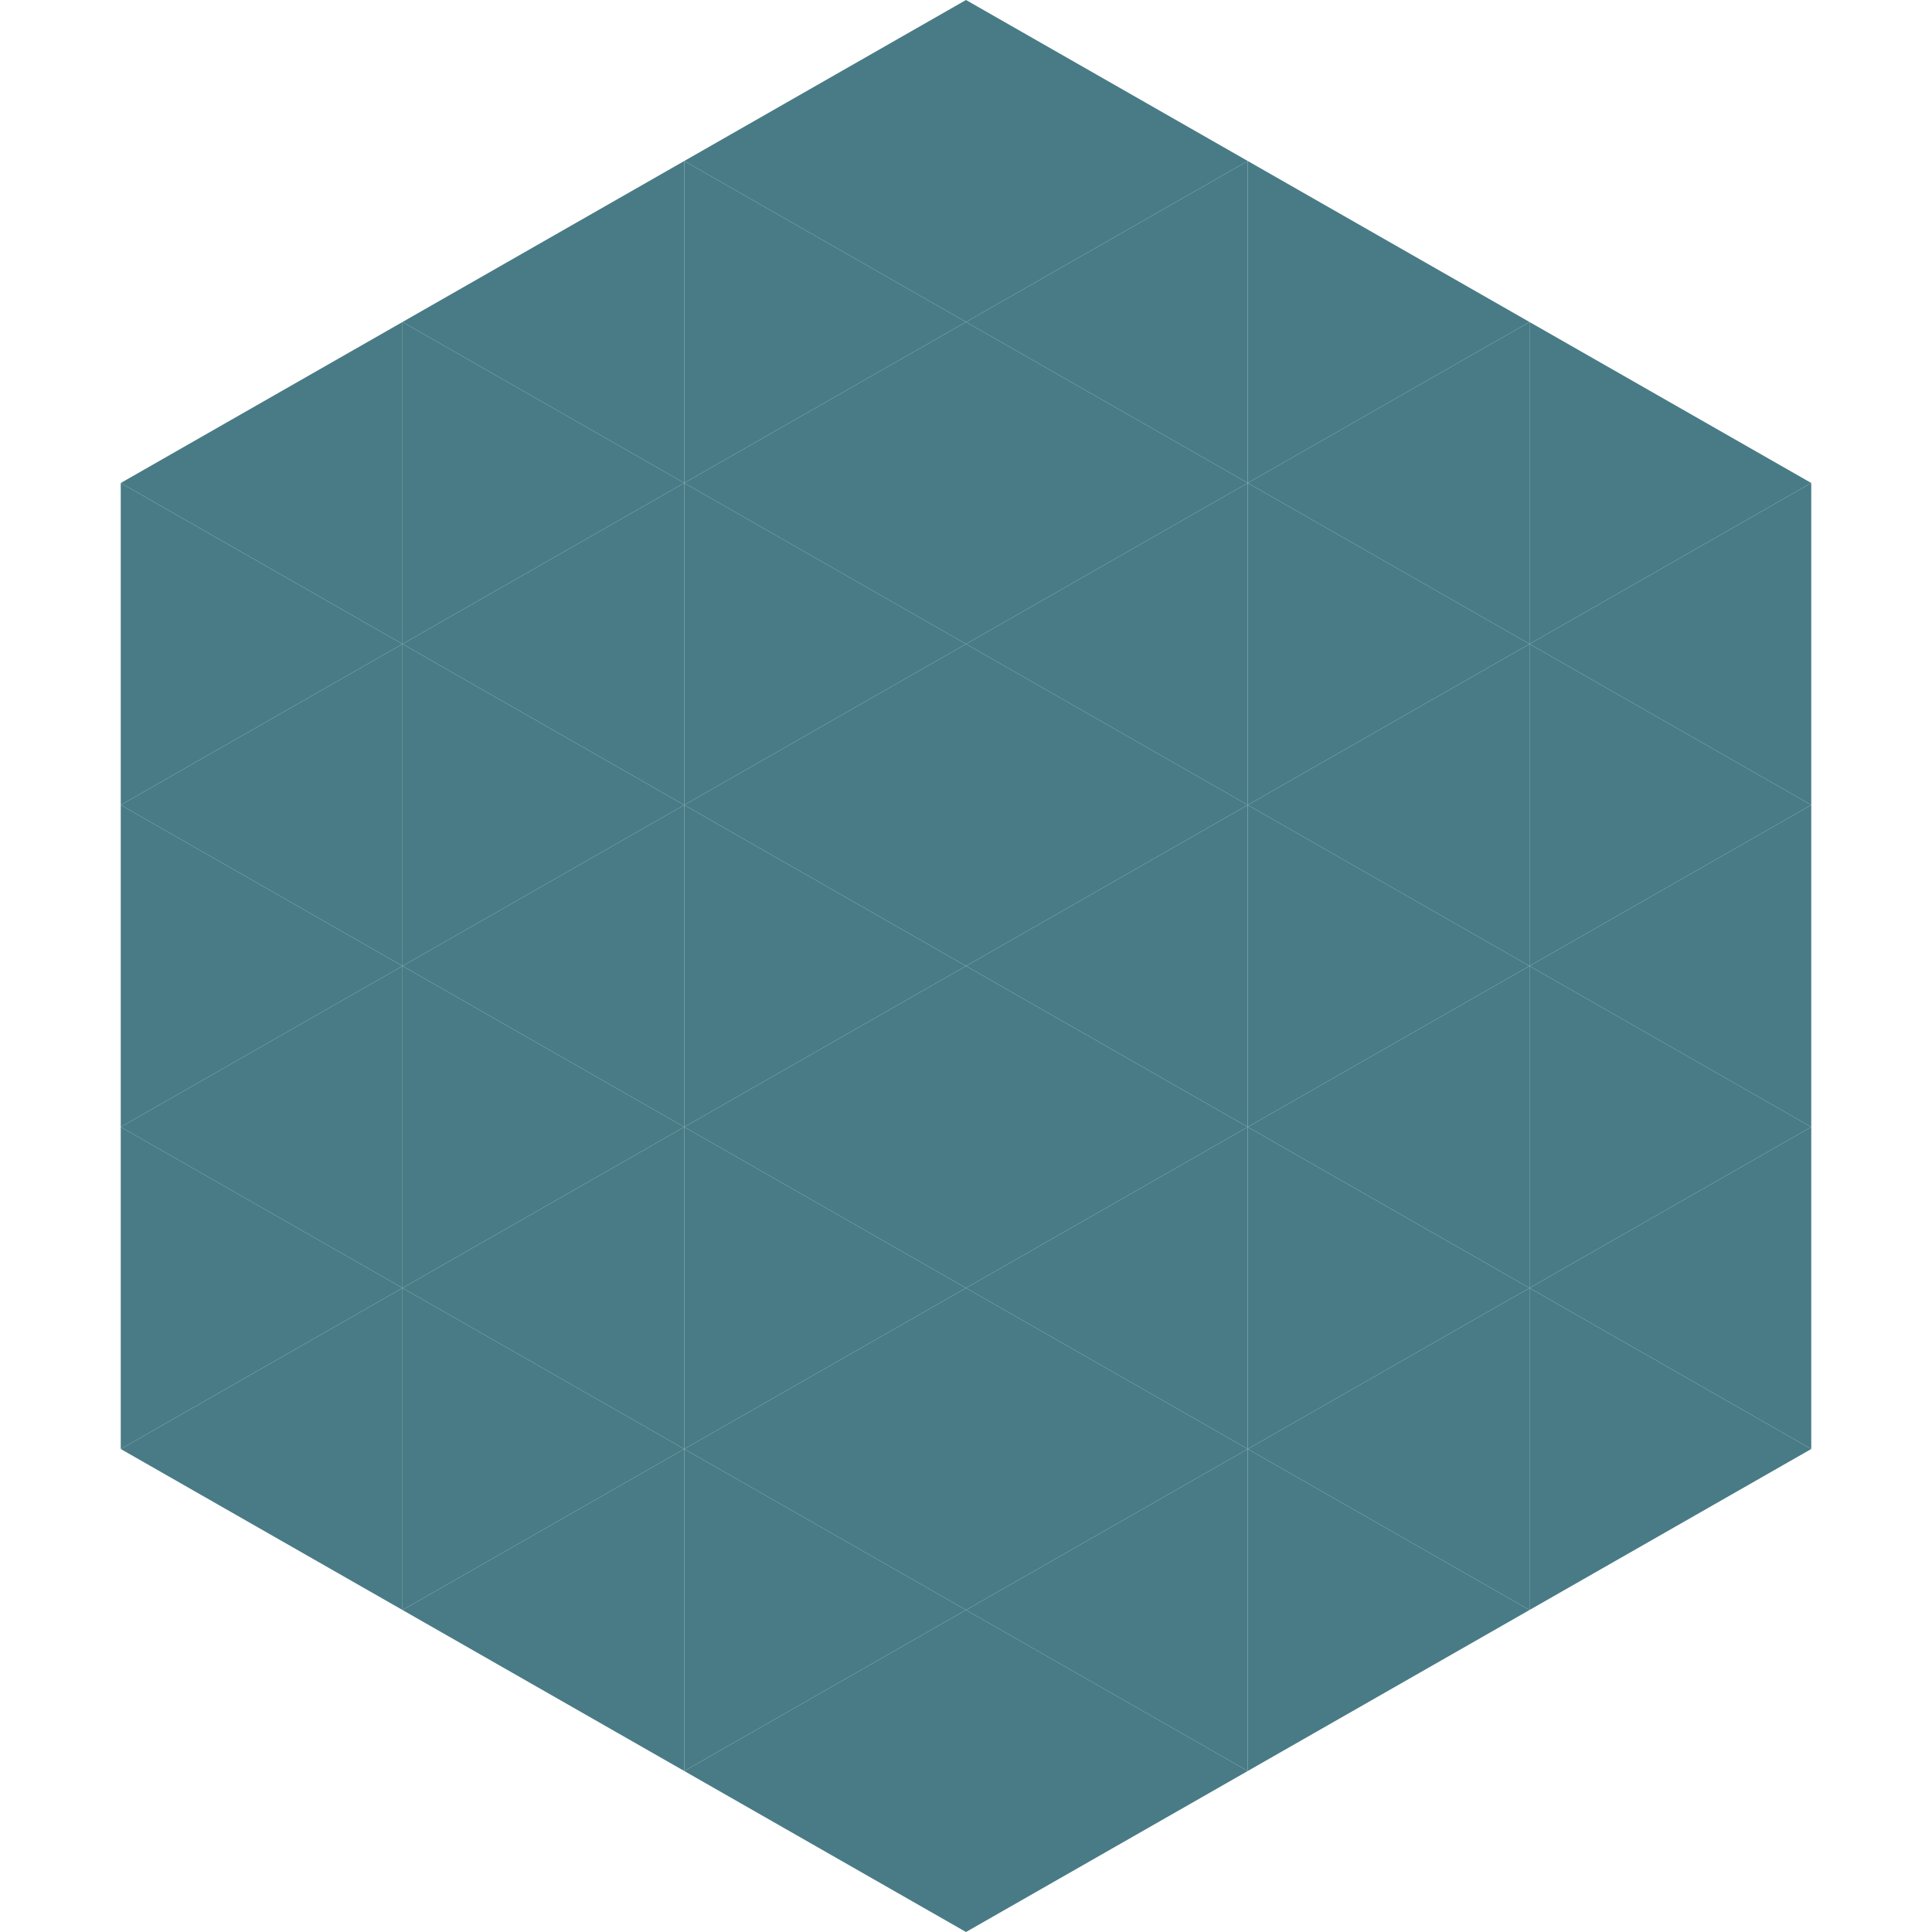 <?xml version="1.0"?>
<!-- Generated by SVGo -->
<svg width="240" height="240"
     xmlns="http://www.w3.org/2000/svg"
     xmlns:xlink="http://www.w3.org/1999/xlink">
<polygon points="50,40 15,60 50,80" style="fill:rgb(72,123,133)" />
<polygon points="190,40 225,60 190,80" style="fill:rgb(72,123,133)" />
<polygon points="15,60 50,80 15,100" style="fill:rgb(72,123,133)" />
<polygon points="225,60 190,80 225,100" style="fill:rgb(72,123,133)" />
<polygon points="50,80 15,100 50,120" style="fill:rgb(72,123,133)" />
<polygon points="190,80 225,100 190,120" style="fill:rgb(72,123,133)" />
<polygon points="15,100 50,120 15,140" style="fill:rgb(72,123,133)" />
<polygon points="225,100 190,120 225,140" style="fill:rgb(72,123,133)" />
<polygon points="50,120 15,140 50,160" style="fill:rgb(72,123,133)" />
<polygon points="190,120 225,140 190,160" style="fill:rgb(72,123,133)" />
<polygon points="15,140 50,160 15,180" style="fill:rgb(72,123,133)" />
<polygon points="225,140 190,160 225,180" style="fill:rgb(72,123,133)" />
<polygon points="50,160 15,180 50,200" style="fill:rgb(72,123,133)" />
<polygon points="190,160 225,180 190,200" style="fill:rgb(72,123,133)" />
<polygon points="15,180 50,200 15,220" style="fill:rgb(255,255,255); fill-opacity:0" />
<polygon points="225,180 190,200 225,220" style="fill:rgb(255,255,255); fill-opacity:0" />
<polygon points="50,0 85,20 50,40" style="fill:rgb(255,255,255); fill-opacity:0" />
<polygon points="190,0 155,20 190,40" style="fill:rgb(255,255,255); fill-opacity:0" />
<polygon points="85,20 50,40 85,60" style="fill:rgb(72,123,133)" />
<polygon points="155,20 190,40 155,60" style="fill:rgb(72,123,133)" />
<polygon points="50,40 85,60 50,80" style="fill:rgb(72,123,133)" />
<polygon points="190,40 155,60 190,80" style="fill:rgb(72,123,133)" />
<polygon points="85,60 50,80 85,100" style="fill:rgb(72,123,133)" />
<polygon points="155,60 190,80 155,100" style="fill:rgb(72,123,133)" />
<polygon points="50,80 85,100 50,120" style="fill:rgb(72,123,133)" />
<polygon points="190,80 155,100 190,120" style="fill:rgb(72,123,133)" />
<polygon points="85,100 50,120 85,140" style="fill:rgb(72,123,133)" />
<polygon points="155,100 190,120 155,140" style="fill:rgb(72,123,133)" />
<polygon points="50,120 85,140 50,160" style="fill:rgb(72,123,133)" />
<polygon points="190,120 155,140 190,160" style="fill:rgb(72,123,133)" />
<polygon points="85,140 50,160 85,180" style="fill:rgb(72,123,133)" />
<polygon points="155,140 190,160 155,180" style="fill:rgb(72,123,133)" />
<polygon points="50,160 85,180 50,200" style="fill:rgb(72,123,133)" />
<polygon points="190,160 155,180 190,200" style="fill:rgb(72,123,133)" />
<polygon points="85,180 50,200 85,220" style="fill:rgb(72,123,133)" />
<polygon points="155,180 190,200 155,220" style="fill:rgb(72,123,133)" />
<polygon points="120,0 85,20 120,40" style="fill:rgb(72,123,133)" />
<polygon points="120,0 155,20 120,40" style="fill:rgb(72,123,133)" />
<polygon points="85,20 120,40 85,60" style="fill:rgb(72,123,133)" />
<polygon points="155,20 120,40 155,60" style="fill:rgb(72,123,133)" />
<polygon points="120,40 85,60 120,80" style="fill:rgb(72,123,133)" />
<polygon points="120,40 155,60 120,80" style="fill:rgb(72,123,133)" />
<polygon points="85,60 120,80 85,100" style="fill:rgb(72,123,133)" />
<polygon points="155,60 120,80 155,100" style="fill:rgb(72,123,133)" />
<polygon points="120,80 85,100 120,120" style="fill:rgb(72,123,133)" />
<polygon points="120,80 155,100 120,120" style="fill:rgb(72,123,133)" />
<polygon points="85,100 120,120 85,140" style="fill:rgb(72,123,133)" />
<polygon points="155,100 120,120 155,140" style="fill:rgb(72,123,133)" />
<polygon points="120,120 85,140 120,160" style="fill:rgb(72,123,133)" />
<polygon points="120,120 155,140 120,160" style="fill:rgb(72,123,133)" />
<polygon points="85,140 120,160 85,180" style="fill:rgb(72,123,133)" />
<polygon points="155,140 120,160 155,180" style="fill:rgb(72,123,133)" />
<polygon points="120,160 85,180 120,200" style="fill:rgb(72,123,133)" />
<polygon points="120,160 155,180 120,200" style="fill:rgb(72,123,133)" />
<polygon points="85,180 120,200 85,220" style="fill:rgb(72,123,133)" />
<polygon points="155,180 120,200 155,220" style="fill:rgb(72,123,133)" />
<polygon points="120,200 85,220 120,240" style="fill:rgb(72,123,133)" />
<polygon points="120,200 155,220 120,240" style="fill:rgb(72,123,133)" />
<polygon points="85,220 120,240 85,260" style="fill:rgb(255,255,255); fill-opacity:0" />
<polygon points="155,220 120,240 155,260" style="fill:rgb(255,255,255); fill-opacity:0" />
</svg>
